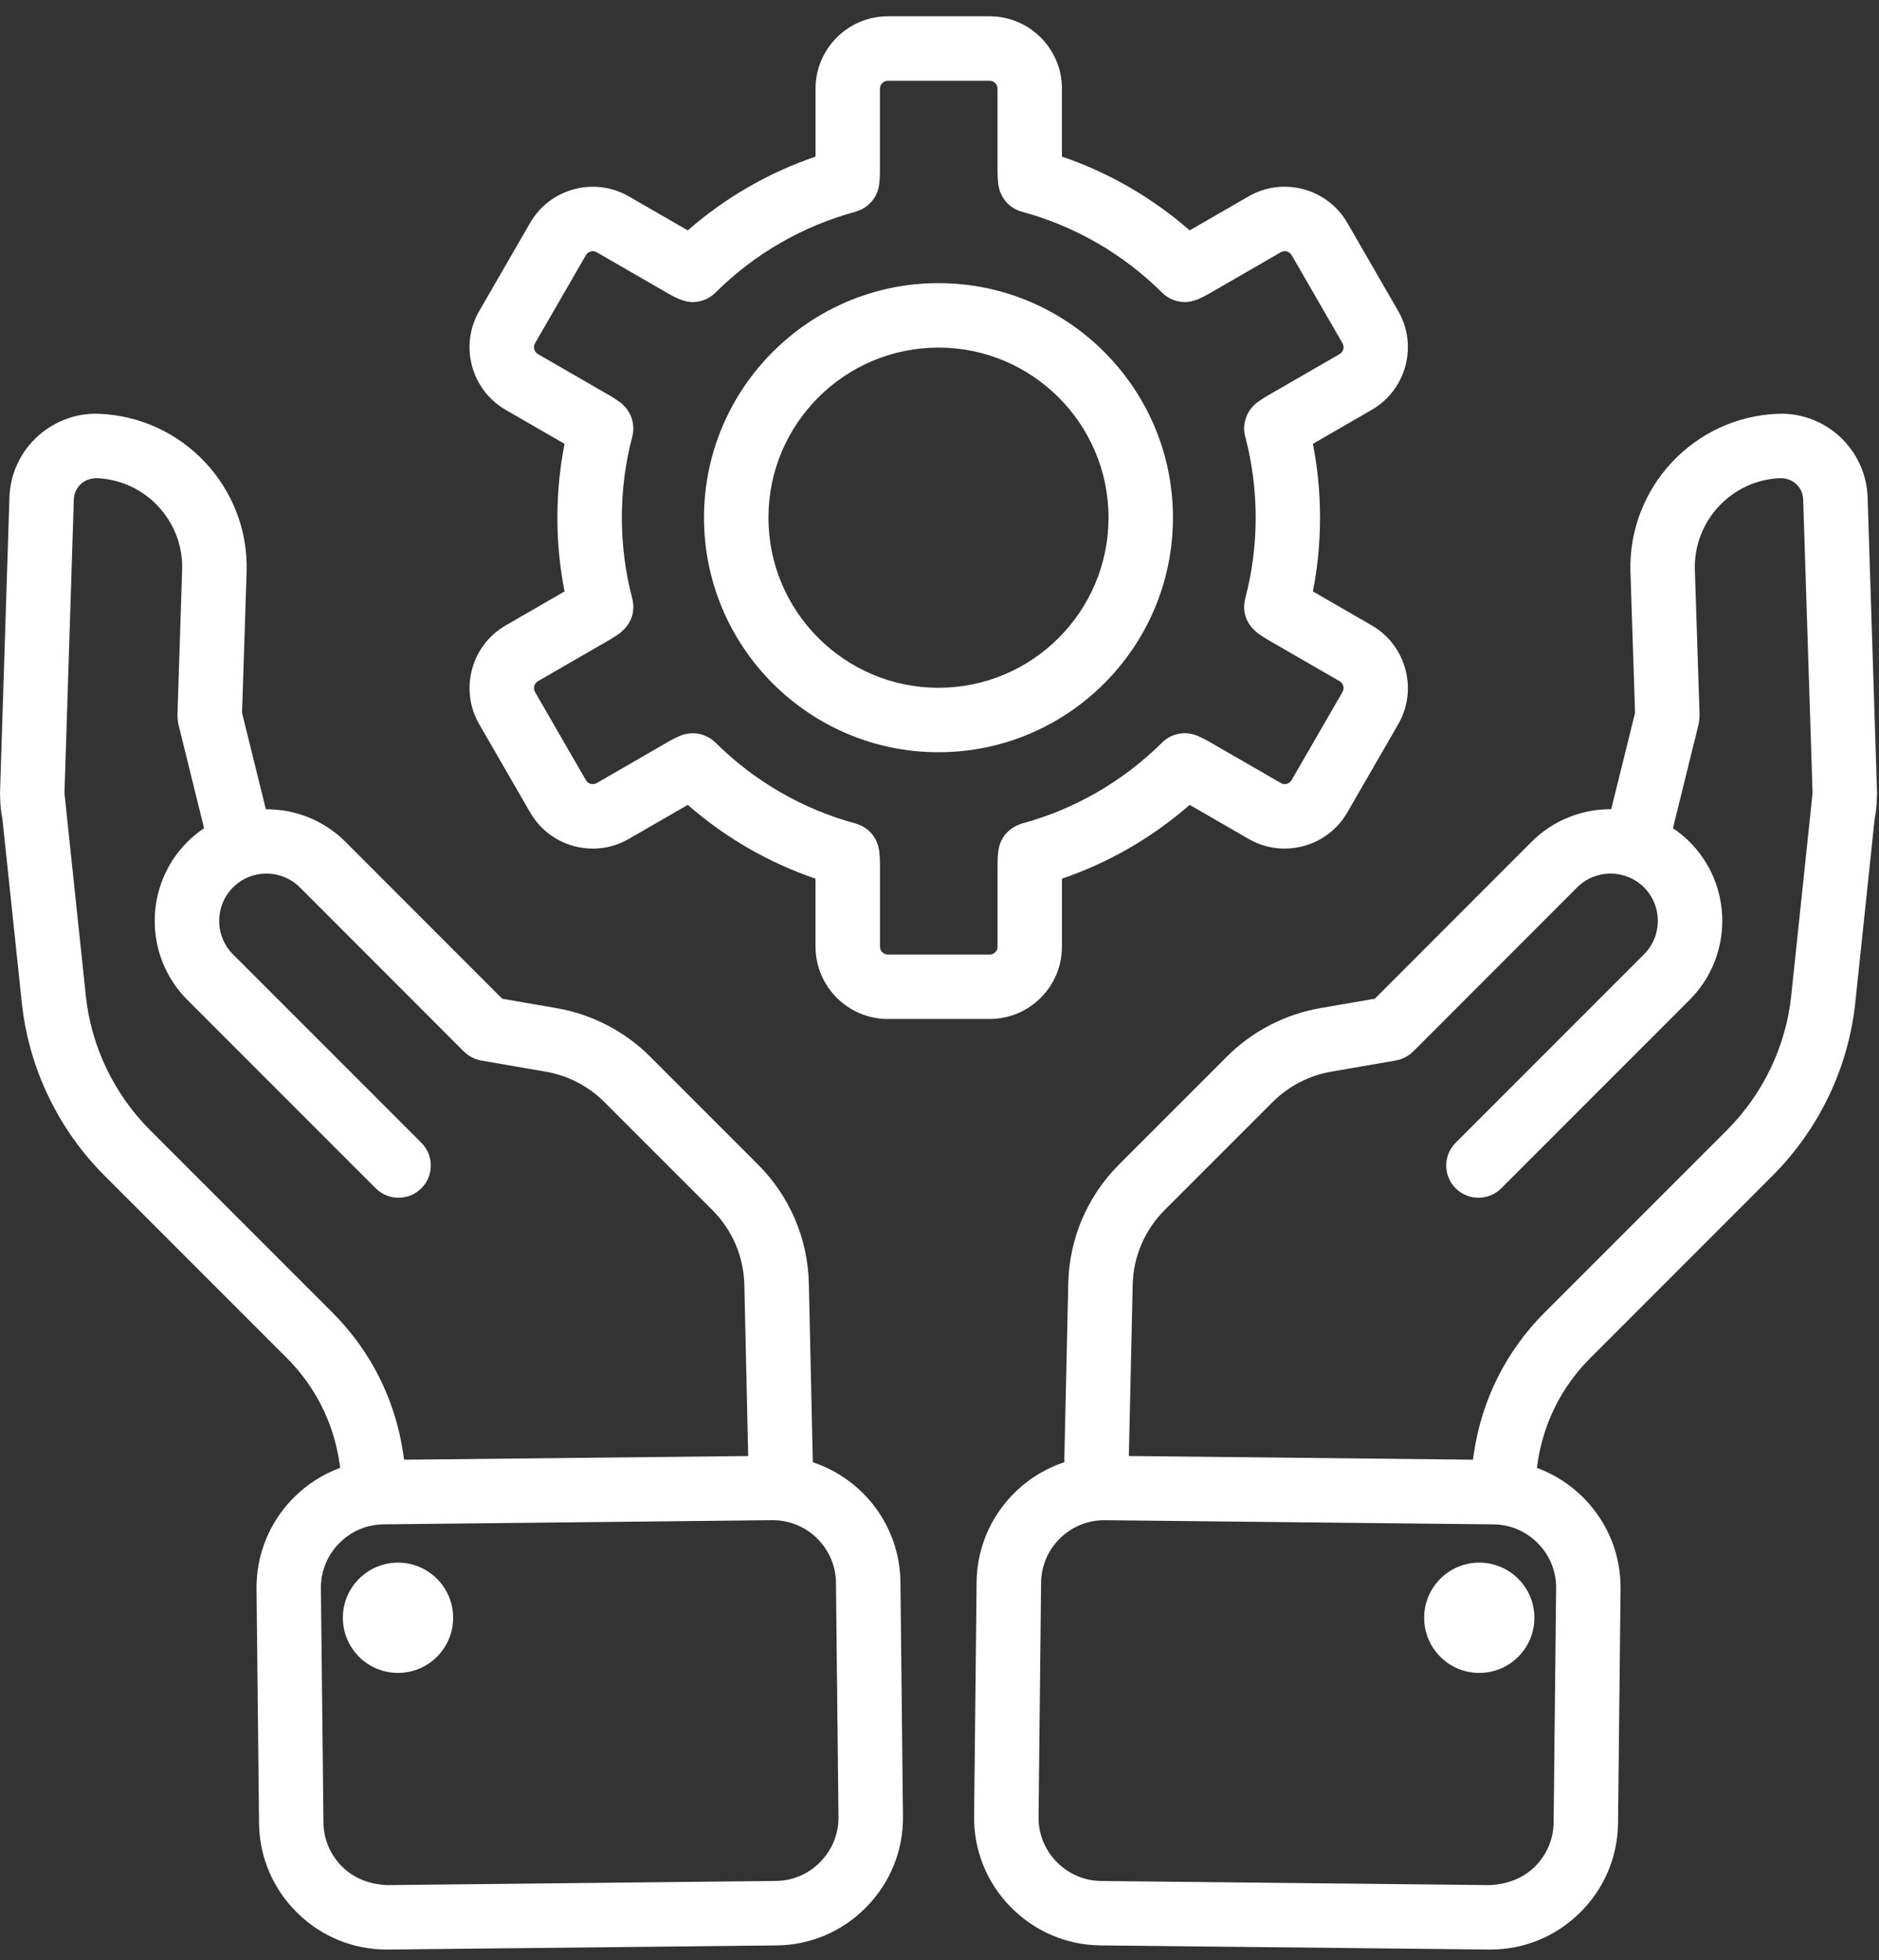 <svg width="70" height="73" viewBox="0 0 70 73" fill="none" xmlns="http://www.w3.org/2000/svg">
<rect x="0" y="0" width="70" height="73" fill="#333333" stroke="none"/>
<path d="M68.633 16.351C68.016 15.733 67.158 15.381 66.262 15.41C63.122 15.513 60.645 18.154 60.741 21.298L60.912 26.548L60.024 30.137C58.951 30.131 57.875 30.534 57.056 31.352L51.218 37.194L49.196 37.544C47.889 37.766 46.653 38.405 45.715 39.343L41.693 43.365C40.508 44.549 39.835 46.122 39.797 47.794L39.648 54.458C37.773 55.08 36.405 56.837 36.383 58.919L36.289 67.646C36.276 68.913 36.758 70.11 37.649 71.02C38.54 71.929 39.727 72.437 40.993 72.452L55.472 72.607C55.49 72.607 55.507 72.607 55.524 72.607C56.771 72.607 57.949 72.125 58.846 71.247C59.756 70.357 60.264 69.169 60.278 67.903L60.372 59.177C60.385 57.91 59.903 56.712 59.012 55.803C58.509 55.289 57.908 54.908 57.255 54.667L57.284 54.465C57.506 52.982 58.182 51.638 59.24 50.581L66.032 43.788C67.767 42.053 68.864 39.761 69.117 37.334L69.838 30.497C69.887 30.249 69.915 29.991 69.919 29.725L69.922 29.706C69.923 29.695 69.921 29.685 69.922 29.674C69.922 29.63 69.928 29.587 69.927 29.542L69.576 18.516C69.546 17.699 69.212 16.93 68.633 16.351ZM57.972 59.151L57.878 67.877C57.872 68.502 57.619 69.09 57.168 69.532C56.716 69.973 56.107 70.182 55.498 70.207L41.019 70.053C40.394 70.046 39.806 69.793 39.364 69.342C38.923 68.891 38.683 68.298 38.69 67.674L38.784 58.946C38.797 57.657 39.851 56.617 41.138 56.617C41.147 56.617 41.155 56.617 41.164 56.617L55.643 56.772C56.268 56.778 56.856 57.031 57.297 57.482C57.739 57.933 57.978 58.526 57.972 59.151ZM64.335 42.09L57.542 48.883C56.118 50.307 55.208 52.115 54.909 54.115L54.873 54.363L42.054 54.226L42.197 47.849C42.221 46.798 42.645 45.809 43.391 45.062L47.413 41.041C48.001 40.452 48.778 40.05 49.602 39.91L52.002 39.495C52.087 39.481 52.168 39.457 52.244 39.426C52.25 39.423 52.255 39.42 52.26 39.418C52.404 39.358 52.532 39.271 52.64 39.165C52.642 39.163 52.644 39.163 52.647 39.161L58.754 33.05C59.441 32.362 60.559 32.362 61.246 33.05C61.933 33.737 61.933 34.855 61.246 35.542L54.229 42.559C53.76 43.027 53.76 43.787 54.229 44.256C54.464 44.49 54.772 44.607 55.079 44.607C55.386 44.607 55.693 44.49 55.928 44.256L62.944 37.239C64.567 35.617 64.567 32.976 62.944 31.353C62.751 31.159 62.541 30.993 62.323 30.846L63.282 26.964C63.285 26.951 63.285 26.938 63.288 26.925C63.296 26.884 63.301 26.843 63.305 26.802C63.309 26.76 63.313 26.719 63.313 26.678C63.313 26.664 63.316 26.651 63.316 26.638L63.14 21.223C63.084 19.401 64.52 17.869 66.328 17.809C66.572 17.81 66.776 17.889 66.936 18.048C67.04 18.152 67.166 18.333 67.175 18.595L67.525 29.534L67.444 30.303C67.441 30.332 67.436 30.361 67.436 30.389L66.73 37.083C66.533 38.964 65.682 40.742 64.335 42.09Z" fill="white"/>
<path d="M55.108 62.304C56.242 62.304 57.162 61.385 57.162 60.251C57.162 59.117 56.242 58.197 55.108 58.197C53.974 58.197 53.055 59.117 53.055 60.251C53.055 61.385 53.974 62.304 55.108 62.304Z" fill="white"/>
<path d="M0.352 18.52L6.90426e-05 29.554C-0.001 29.601 0.006 29.647 0.006 29.693C0.006 29.697 0.006 29.701 0.006 29.705L0.007 29.713C0.01 29.981 0.04 30.243 0.09 30.499L0.811 37.333C1.065 39.76 2.161 42.052 3.896 43.787L10.689 50.58C11.746 51.639 12.422 52.981 12.643 54.46L12.674 54.667C12.02 54.908 11.419 55.289 10.916 55.803C10.026 56.713 9.543 57.911 9.557 59.177L9.65 67.903C9.664 69.169 10.173 70.357 11.082 71.247C11.98 72.126 13.157 72.607 14.404 72.607C14.421 72.607 14.438 72.607 14.456 72.607L28.935 72.453C30.201 72.439 31.389 71.93 32.279 71.021C33.169 70.111 33.653 68.913 33.639 67.647L33.545 58.92C33.523 56.837 32.156 55.08 30.281 54.459L30.132 47.794C30.093 46.124 29.42 44.551 28.235 43.367L24.213 39.345C23.276 38.407 22.039 37.768 20.735 37.547L18.71 37.196L12.871 31.353C12.054 30.536 10.978 30.133 9.904 30.139L9.017 26.549L9.188 21.296C9.283 18.155 6.806 15.514 3.654 15.41C2.781 15.38 1.914 15.734 1.296 16.352C0.714 16.93 0.381 17.699 0.352 18.52ZM31.143 58.946L31.237 67.673C31.243 68.298 31.004 68.89 30.562 69.341C30.121 69.793 29.533 70.046 28.908 70.052L14.429 70.207C13.803 70.183 13.211 69.974 12.76 69.533C12.309 69.091 12.056 68.503 12.05 67.878L11.955 59.151C11.949 58.526 12.188 57.934 12.63 57.482C13.071 57.03 13.659 56.778 14.284 56.771L28.763 56.616C28.771 56.616 28.78 56.616 28.788 56.616C30.076 56.616 31.13 57.656 31.143 58.946ZM2.99 18.048C3.15 17.889 3.352 17.818 3.586 17.808C5.406 17.868 6.842 19.4 6.786 21.22L6.61 26.637C6.61 26.651 6.613 26.663 6.613 26.677C6.613 26.718 6.617 26.759 6.621 26.801C6.625 26.843 6.63 26.884 6.638 26.924C6.642 26.938 6.641 26.951 6.644 26.964L7.603 30.846C7.384 30.993 7.174 31.16 6.981 31.354C5.358 32.977 5.358 35.618 6.981 37.24L13.998 44.257C14.234 44.49 14.541 44.607 14.848 44.607C15.155 44.607 15.462 44.49 15.697 44.256C16.166 43.787 16.166 43.027 15.697 42.559L8.68 35.543C7.993 34.855 7.994 33.737 8.68 33.05C9.367 32.363 10.485 32.363 11.172 33.05L17.28 39.162C17.282 39.163 17.284 39.164 17.286 39.166C17.393 39.272 17.522 39.359 17.666 39.419C17.672 39.421 17.677 39.424 17.681 39.427C17.758 39.458 17.839 39.481 17.924 39.496L20.328 39.912C21.149 40.051 21.925 40.452 22.514 41.042L26.536 45.063C27.282 45.81 27.706 46.798 27.73 47.849L27.873 54.227L15.054 54.364L15.017 54.111C14.719 52.115 13.809 50.308 12.385 48.884L5.592 42.091C4.245 40.743 3.394 38.966 3.197 37.083L2.491 30.391C2.49 30.362 2.485 30.334 2.482 30.305L2.402 29.535L2.75 18.599C2.76 18.333 2.886 18.153 2.99 18.048Z" fill="white"/>
<path d="M14.827 62.304C15.961 62.304 16.881 61.385 16.881 60.251C16.881 59.117 15.961 58.197 14.827 58.197C13.693 58.197 12.773 59.117 12.773 60.251C12.773 61.385 13.693 62.304 14.827 62.304Z" fill="white"/>
<path d="M34.962 28.015C39.779 28.015 43.697 24.097 43.697 19.28C43.697 14.463 39.779 10.545 34.962 10.545C30.145 10.545 26.227 14.463 26.227 19.28C26.227 24.097 30.145 28.015 34.962 28.015ZM34.962 12.945C38.455 12.945 41.297 15.787 41.297 19.28C41.297 22.773 38.455 25.615 34.962 25.615C31.468 25.615 28.627 22.774 28.627 19.28C28.627 15.787 31.468 12.945 34.962 12.945Z" fill="white"/>
<path d="M33.076 37.95H36.867C38.353 37.95 39.562 36.742 39.562 35.256V32.724C41.305 32.131 42.925 31.195 44.32 29.976L46.513 31.242C46.928 31.482 47.389 31.604 47.856 31.604C48.09 31.604 48.326 31.573 48.558 31.511C49.253 31.325 49.834 30.878 50.193 30.256L52.089 26.973C52.831 25.687 52.389 24.036 51.103 23.292L48.91 22.026C49.087 21.127 49.176 20.206 49.176 19.279C49.176 18.351 49.087 17.43 48.91 16.53L51.102 15.264C52.389 14.522 52.832 12.87 52.089 11.583L50.193 8.3C49.45 7.014 47.799 6.571 46.513 7.315L44.32 8.58C42.926 7.361 41.306 6.426 39.561 5.832V3.301C39.562 1.816 38.354 0.607 36.868 0.607H33.076C31.591 0.607 30.382 1.816 30.382 3.301V5.833C28.636 6.427 27.016 7.362 25.622 8.581L23.429 7.315C22.143 6.573 20.491 7.015 19.749 8.301L17.852 11.585C17.11 12.871 17.552 14.522 18.839 15.265L21.032 16.531C20.855 17.43 20.765 18.351 20.765 19.279C20.765 20.206 20.855 21.127 21.032 22.026L18.839 23.293C17.552 24.035 17.11 25.686 17.853 26.973L19.749 30.256C20.109 30.879 20.69 31.326 21.385 31.512C21.617 31.574 21.852 31.605 22.087 31.605C22.553 31.605 23.014 31.482 23.429 31.242L25.622 29.976C27.018 31.195 28.637 32.131 30.381 32.724V35.255C30.383 36.742 31.591 37.95 33.076 37.95ZM22.231 29.164C22.09 29.246 21.911 29.197 21.828 29.056L19.932 25.773C19.851 25.632 19.899 25.452 20.04 25.37L22.739 23.812C22.872 23.735 22.998 23.65 23.116 23.562C23.119 23.558 23.122 23.555 23.126 23.552C23.149 23.535 23.168 23.513 23.189 23.494C23.408 23.3 23.546 23.043 23.584 22.769C23.585 22.762 23.584 22.756 23.585 22.75C23.594 22.678 23.598 22.607 23.594 22.536C23.593 22.52 23.588 22.504 23.587 22.487C23.581 22.425 23.572 22.362 23.557 22.3C23.556 22.298 23.556 22.294 23.555 22.292C23.297 21.317 23.166 20.303 23.166 19.279C23.166 18.252 23.297 17.237 23.555 16.261C23.592 16.119 23.601 15.975 23.587 15.831C23.552 15.488 23.37 15.177 23.088 14.977C22.976 14.895 22.86 14.814 22.739 14.745L20.04 13.187C19.899 13.105 19.851 12.925 19.931 12.785L21.828 9.502C21.909 9.362 22.09 9.314 22.229 9.394L24.929 10.953C25.057 11.027 25.192 11.091 25.323 11.149C25.35 11.161 25.377 11.166 25.404 11.176C25.527 11.22 25.651 11.246 25.776 11.249C25.784 11.249 25.791 11.254 25.8 11.254C25.809 11.254 25.817 11.249 25.826 11.249C25.968 11.246 26.108 11.219 26.238 11.169C26.245 11.166 26.252 11.163 26.259 11.161C26.403 11.102 26.535 11.015 26.647 10.905C28.099 9.459 29.906 8.416 31.871 7.887C31.9 7.879 31.926 7.866 31.955 7.856C31.977 7.848 31.998 7.84 32.02 7.831C32.137 7.783 32.243 7.719 32.335 7.64C32.349 7.628 32.361 7.615 32.375 7.603C32.468 7.516 32.549 7.417 32.611 7.306C32.618 7.293 32.622 7.28 32.628 7.267C32.69 7.146 32.733 7.015 32.751 6.879C32.751 6.876 32.752 6.875 32.752 6.872C32.77 6.725 32.781 6.572 32.781 6.419V3.301C32.783 3.139 32.915 3.007 33.076 3.007H36.867C37.03 3.007 37.162 3.139 37.162 3.301V6.418C37.162 6.569 37.173 6.721 37.19 6.867C37.191 6.871 37.191 6.874 37.192 6.877C37.199 6.927 37.212 6.976 37.225 7.025C37.232 7.054 37.236 7.083 37.246 7.111C37.256 7.143 37.273 7.172 37.287 7.203C37.304 7.244 37.32 7.287 37.343 7.326C37.347 7.333 37.353 7.339 37.357 7.346C37.393 7.405 37.431 7.462 37.476 7.514C37.479 7.516 37.482 7.519 37.484 7.522C37.533 7.577 37.586 7.627 37.643 7.673C37.652 7.68 37.663 7.685 37.673 7.692C37.727 7.731 37.782 7.768 37.842 7.799C37.853 7.804 37.866 7.807 37.877 7.812C37.938 7.841 38 7.866 38.066 7.883C38.068 7.884 38.07 7.885 38.072 7.886C40.038 8.415 41.844 9.459 43.297 10.903L43.298 10.904C43.409 11.014 43.54 11.099 43.683 11.159C43.691 11.162 43.699 11.165 43.708 11.169C43.839 11.219 43.977 11.246 44.118 11.248C44.127 11.248 44.135 11.253 44.143 11.253C44.151 11.253 44.159 11.248 44.167 11.248C44.292 11.245 44.417 11.219 44.539 11.175C44.567 11.166 44.594 11.159 44.621 11.148C44.753 11.091 44.887 11.027 45.016 10.952L47.715 9.394C47.855 9.311 48.035 9.36 48.118 9.501L50.014 12.784C50.095 12.925 50.047 13.105 49.906 13.187L47.21 14.743C47.092 14.81 46.978 14.886 46.871 14.964C46.595 15.154 46.402 15.456 46.358 15.807C46.336 15.98 46.353 16.152 46.403 16.312C46.652 17.271 46.779 18.269 46.779 19.279C46.779 20.304 46.647 21.318 46.389 22.292C46.388 22.294 46.388 22.298 46.387 22.3C46.371 22.362 46.363 22.424 46.358 22.487C46.356 22.503 46.351 22.519 46.35 22.536C46.346 22.607 46.35 22.679 46.359 22.75C46.36 22.756 46.359 22.762 46.36 22.769C46.398 23.043 46.536 23.3 46.755 23.494C46.777 23.514 46.795 23.535 46.819 23.552C46.822 23.555 46.825 23.558 46.829 23.562C46.947 23.65 47.074 23.735 47.206 23.812L49.905 25.37C50.046 25.451 50.094 25.631 50.013 25.771L48.116 29.055C48.066 29.142 47.991 29.178 47.938 29.192C47.884 29.206 47.802 29.214 47.715 29.162L45.017 27.606C44.883 27.528 44.744 27.46 44.606 27.402C44.603 27.4 44.599 27.4 44.597 27.398C44.593 27.397 44.588 27.396 44.584 27.394C44.128 27.211 43.624 27.327 43.294 27.654L43.293 27.655C41.837 29.1 40.031 30.142 38.071 30.67C38.067 30.671 38.063 30.674 38.06 30.674C38.027 30.684 37.997 30.698 37.966 30.71C37.619 30.84 37.359 31.113 37.247 31.446C37.242 31.459 37.24 31.474 37.236 31.489C37.218 31.551 37.202 31.614 37.194 31.678C37.194 31.681 37.192 31.683 37.192 31.686C37.175 31.833 37.163 31.986 37.163 32.138V35.255C37.163 35.418 37.031 35.55 36.869 35.55H33.076C32.914 35.55 32.782 35.418 32.782 35.255V32.138C32.782 31.987 32.771 31.836 32.754 31.69C32.753 31.686 32.751 31.682 32.751 31.678C32.746 31.633 32.733 31.59 32.723 31.546C32.715 31.512 32.709 31.477 32.699 31.444C32.69 31.417 32.675 31.392 32.664 31.366C32.645 31.321 32.627 31.274 32.603 31.231C32.599 31.226 32.595 31.222 32.592 31.216C32.556 31.155 32.515 31.097 32.47 31.043C32.464 31.037 32.457 31.032 32.451 31.026C32.406 30.975 32.357 30.927 32.303 30.885C32.29 30.874 32.274 30.866 32.26 30.857C32.211 30.822 32.16 30.787 32.106 30.759C32.091 30.752 32.075 30.747 32.06 30.741C32.003 30.714 31.944 30.69 31.883 30.674C31.88 30.673 31.878 30.671 31.875 30.67C29.915 30.142 28.108 29.1 26.653 27.655L26.651 27.654C26.321 27.329 25.819 27.214 25.364 27.394C25.359 27.397 25.353 27.398 25.348 27.399C25.343 27.401 25.34 27.402 25.335 27.403C25.2 27.462 25.061 27.529 24.931 27.604L22.231 29.164Z" fill="white"/>
</svg>
